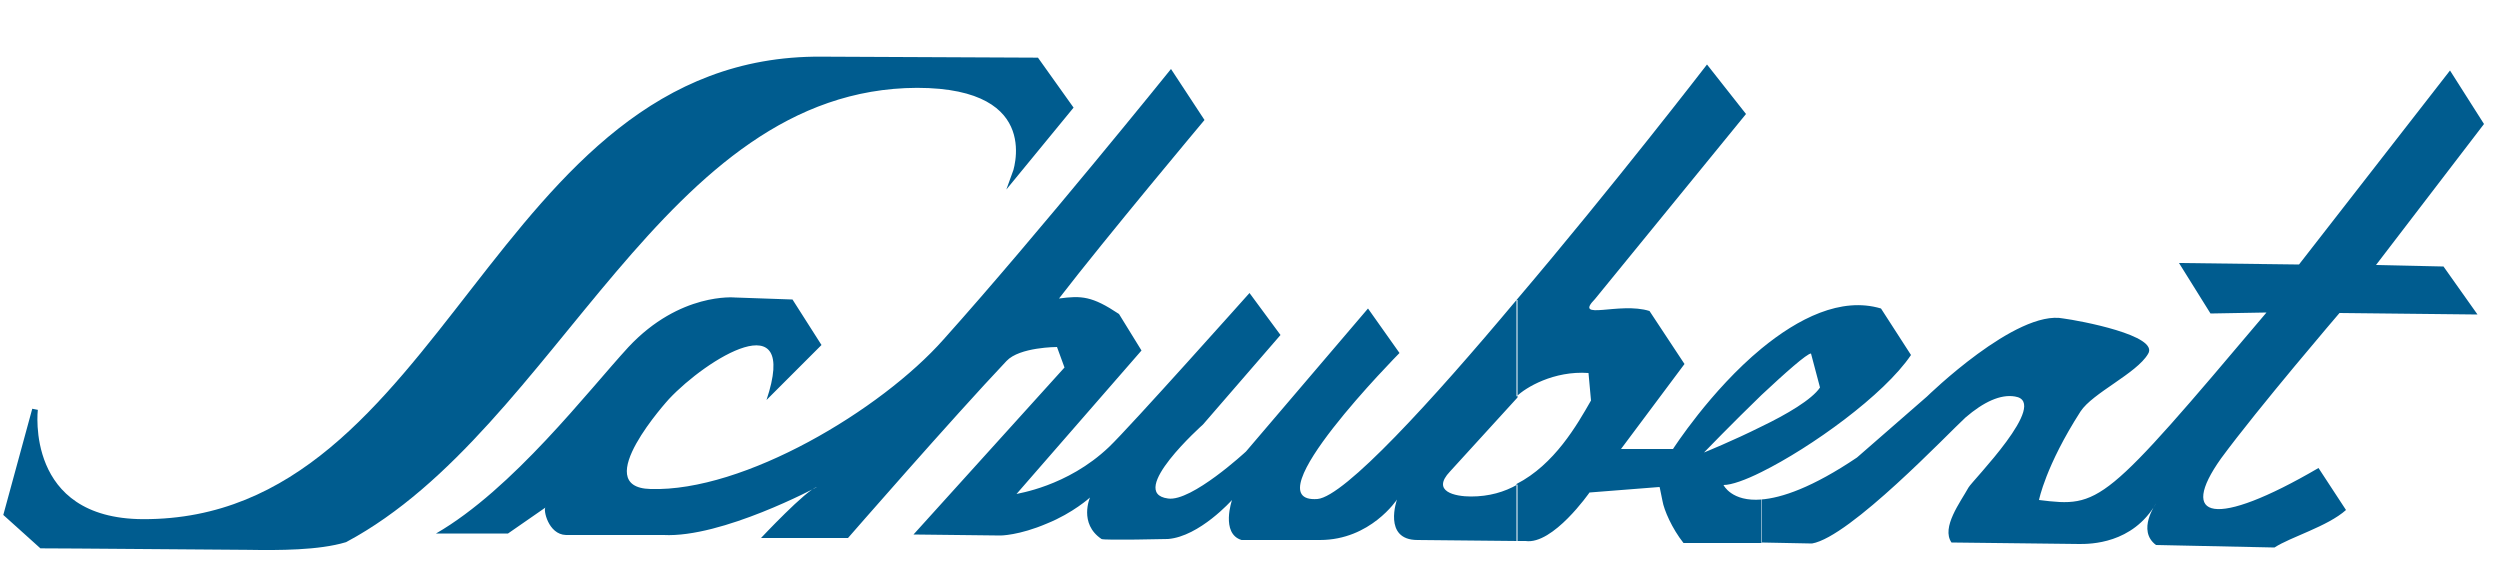 <?xml version="1.0" encoding="utf-8"?>
<!-- Generator: Adobe Illustrator 26.5.0, SVG Export Plug-In . SVG Version: 6.00 Build 0)  -->
<svg version="1.1" id="Vrstva_1" xmlns="http://www.w3.org/2000/svg" xmlns:xlink="http://www.w3.org/1999/xlink" x="0px" y="0px"
	 viewBox="0 0 500 115.1" style="enable-background:new 0 0 500 115.1;" xml:space="preserve">
<style type="text/css">
	.st0{fill-rule:evenodd;clip-rule:evenodd;fill:#005C8F;stroke:#005C8F;stroke-width:1.137;stroke-miterlimit:10;}
	.st1{fill-rule:evenodd;clip-rule:evenodd;fill:#005C8F;}
</style>
<g>
	<path class="st0" d="M69,107.9c42.2-22.6,63-90.7,114.4-90.9c26.3,0,19.6,17.9,19.6,17.9L214,21.5l-6.7-9.4c0,0-1.3,0-43-0.2
		c-65.6-0.5-74.5,92.7-135.7,92.5C4.3,104.3,7,81.9,7,81.9l-5.7,20.9l7,6.3c0,0,5.4,0,41.4,0.3C55.7,109.5,63.7,109.5,69,107.9
		L69,107.9z"/>
	<path class="st1" d="M385.4,79.3l-14,12.2c-8.9,6-15.1,8.1-19.2,8.4v8.6l10.2,0.2c7.6-1.3,27.3-22.1,30.7-25.2
		c3.6-3.1,7-4.7,9.9-4.2c7.1,1.1-8.6,16.9-9.3,18.2c-1.6,2.9-5.5,8-3.4,11l25.6,0.3c2.1,0,10.6,0,15.3-8.1c0,0-3.9,5.4,0,8.3
		l23.7,0.5c3.2-2.1,10.6-4.2,14.3-7.5l-5.5-8.4c-20.9,12.2-28.1,10.2-19.5-1.9c7.5-10.2,23.7-29.1,23.7-29.1l27.6,0.3l-6.8-9.6
		L475.2,53l21.6-28.2L490,14.1l-30.2,38.8l-24-0.3l6.3,10.1l11.2-0.2c-32.6,38.6-33.3,39-45.5,37.5c0,0,1.3-6.8,8.3-17.7
		c2.4-3.7,11.2-7.6,13.5-11.5c2.4-3.7-13.8-6.7-16.9-7.1C403.3,61.8,385.4,79.3,385.4,79.3L385.4,79.3z M352.3,94.4v-9.1
		c5-2.4,10.1-5.4,11.7-7.8l-1.8-6.8c-0.8,0-5.2,3.9-9.9,8.3v-9.3c7.3-6,15.9-10.4,23.9-8l6,9.3C376.8,79,362.2,89.5,352.3,94.4z
		 M352.3,99.9c-6,0.5-7.6-2.9-7.6-2.9c1.6,0,4.4-1,7.6-2.6v-9.1c-5.8,2.9-11.5,5.2-11.5,5.2s5.8-6,11.5-11.5v-9.3
		c-10.2,8.4-17.7,20.1-17.7,20.1h-10.4l12.7-17l-7-10.6c-6-1.9-15.3,2.1-10.9-2.4l30.2-37l-7.8-9.9c0,0-18.8,24.4-38.1,47.1v19.3
		c1.8-1.8,7.5-5.2,14.4-4.7l0.5,5.5c-2.8,4.9-7.3,12.8-14.9,16.7v11.4h1.8c5.5,0.8,12.8-9.7,12.8-9.7l14-1.1c0,0,0-0.3,0.6,2.8
		c0.3,1.8,1.9,5.5,4.2,8.4h15.6V99.9z M303.3,60c-17,20.3-34.4,39.3-39.8,39.8c-13.5,1,16.4-29.2,16.4-29.2l-6.3-8.9l-24.4,28.6
		c0,0-10.9,10.1-15.6,9.4c-8.4-1.1,7-14.8,7-14.8L256.1,67l-6.2-8.4c0,0-24,26.9-28.1,30.8c-8.4,8-18.5,9.3-18.5,9.4l25-28.7
		l-4.5-7.3c-5.4-3.6-7.5-3.7-12-3.1c9.4-12.2,29.1-35.7,29.1-35.7l-6.7-10.2c0,0-26.6,33-45.5,54.1c-12.5,14.1-39.9,30.5-58.6,29.9
		c-12.5-0.3,3.7-18,3.7-18c7.5-8,26.1-19.6,19.5,0.2l11-11l-5.8-9.1L147,59.5c0,0-11-1.1-21.3,9.9c-8.1,8.8-23.1,28.4-38.5,37.3
		h14.4l7.5-5.2c-0.5,0.3,0.5,5.4,4.1,5.5h19.5c11.7,0.6,30.7-9.6,30.7-9.6c-2.1,0.5-11.2,10.2-11.2,10.2h17.4c0,0,20.9-24,31.7-35.4
		c2.6-2.8,10.1-2.8,10.1-2.8l1.5,4.1l-30.2,33.4l17.4,0.2c0,0,3.7,0,9.3-2.4c5.2-2.1,8.6-5.2,8.6-5.2s-2.3,5.2,2.3,8.3
		c0.5,0.3,13.3,0,13.3,0c6.3-0.5,12.8-7.8,12.8-7.8s-2.3,6.7,1.9,8h15.7c10.1,0,15.4-8.1,15.4-8.1s-2.9,8.1,4.1,8.1l20,0.2V96.9
		c-2.6,1.5-5.7,2.4-9.3,2.4c-3.2,0-8-1-4.2-5l13.5-14.8v-0.2V60z"/>
</g>
</svg>
